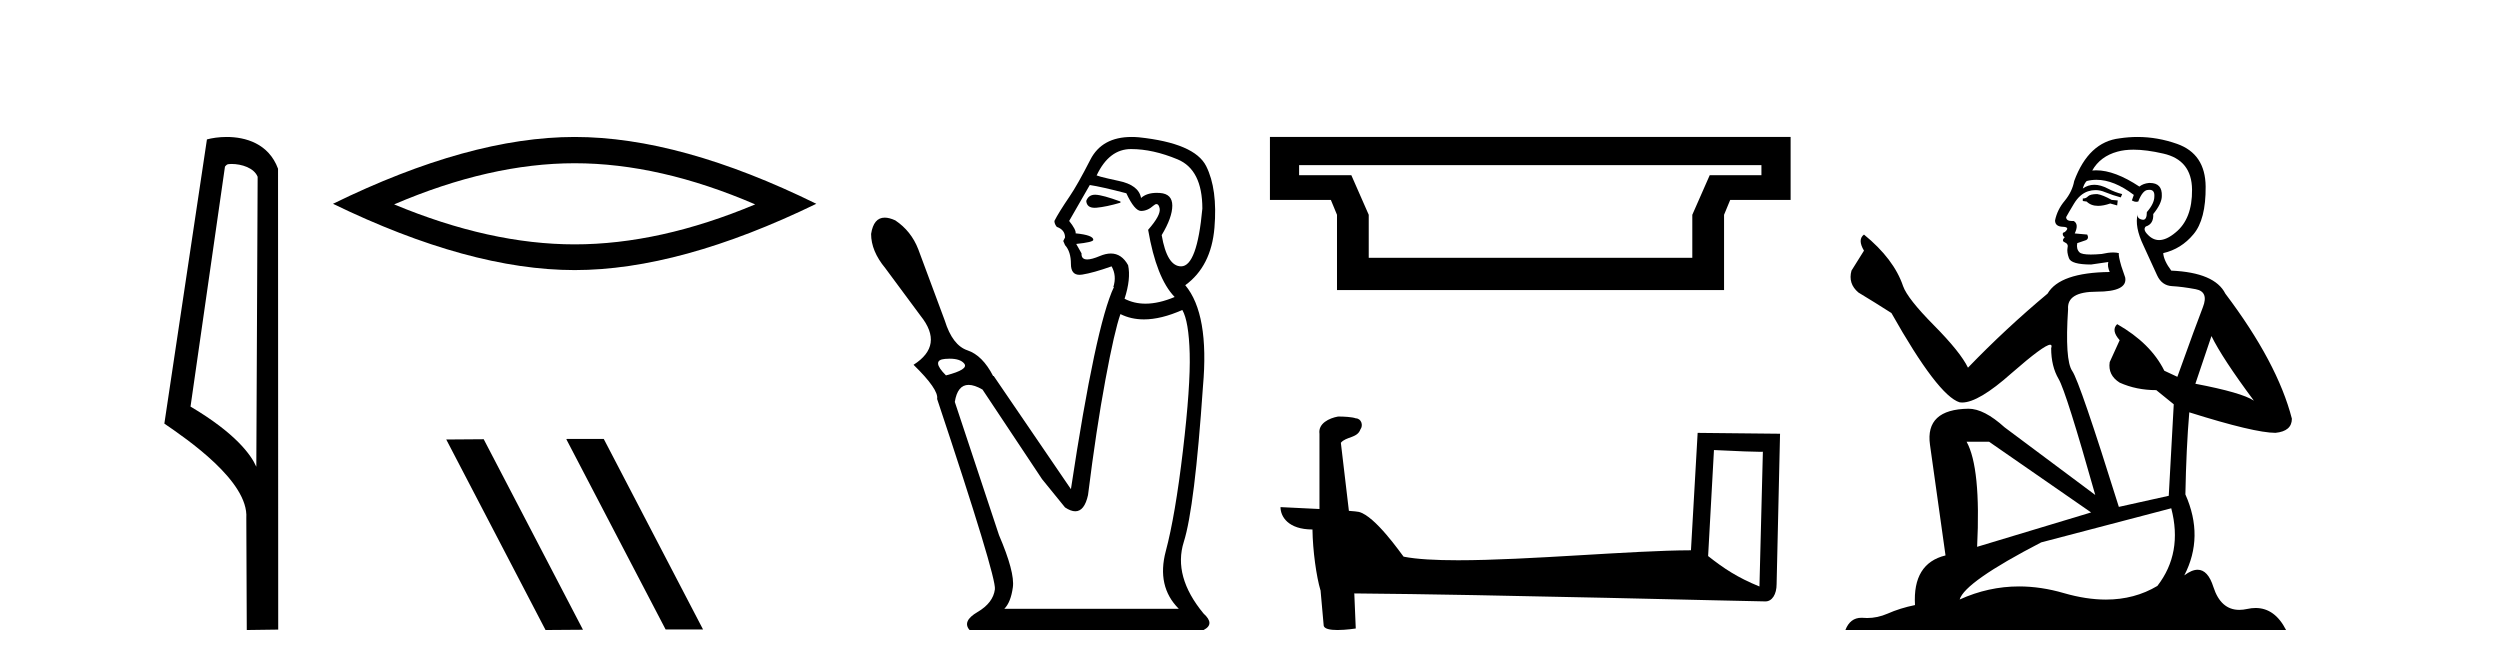 <?xml version='1.0' encoding='UTF-8' standalone='yes'?><svg xmlns='http://www.w3.org/2000/svg' xmlns:xlink='http://www.w3.org/1999/xlink' width='154.0' height='41.0' ><path d='M 14.259 10.1 C 14.884 10.1 15.648 10.34 15.871 10.89 L 15.789 28.751 L 15.789 28.751 C 15.473 28.034 14.531 26.699 11.736 25.046 L 13.858 10.263 C 13.958 10.157 13.955 10.1 14.259 10.1 ZM 15.789 28.751 L 15.789 28.751 C 15.789 28.751 15.789 28.751 15.789 28.751 L 15.789 28.751 L 15.789 28.751 ZM 13.962 8.437 C 13.484 8.437 13.053 8.505 12.747 8.588 L 10.124 26.094 C 11.512 27.044 15.325 29.648 15.173 31.91 L 15.201 38.809 L 17.138 38.783 L 17.127 10.393 C 16.551 8.837 15.12 8.437 13.962 8.437 Z' style='fill:#000000;stroke:none' /><path d='M 35.399 10.056 Q 40.643 10.056 46.52 12.59 Q 40.643 15.053 35.399 15.053 Q 30.19 15.053 24.278 12.59 Q 30.19 10.056 35.399 10.056 ZM 35.399 8.437 Q 28.924 8.437 20.512 12.554 Q 28.924 16.637 35.399 16.637 Q 41.874 16.637 50.285 12.554 Q 41.91 8.437 35.399 8.437 Z' style='fill:#000000;stroke:none' /><path d='M 34.921 27.039 L 34.886 27.056 L 41.002 38.775 L 43.308 38.775 L 37.193 27.039 ZM 29.796 27.056 L 27.489 27.073 L 33.605 38.809 L 35.911 38.792 L 29.796 27.056 Z' style='fill:#000000;stroke:none' /><path d='M 67.456 11.995 Q 67.052 11.995 66.913 12.377 Q 66.945 12.8 67.43 12.8 Q 67.486 12.8 67.548 12.795 Q 68.147 12.74 69.019 12.486 L 69.019 12.413 Q 67.929 12.014 67.494 11.996 Q 67.475 11.995 67.456 11.995 ZM 69.672 9.182 Q 71.016 9.182 72.54 9.817 Q 74.065 10.453 74.065 12.849 Q 73.739 16.407 72.758 16.407 Q 71.887 16.407 71.56 14.483 Q 72.214 13.394 72.214 12.667 Q 72.214 11.941 71.451 11.887 Q 71.352 11.88 71.258 11.88 Q 70.637 11.88 70.289 12.195 Q 70.144 11.397 68.91 11.143 Q 67.385 10.816 67.566 10.779 Q 68.329 9.182 69.672 9.182 ZM 67.131 11.397 Q 67.857 11.506 69.382 11.905 Q 69.89 12.994 70.289 12.994 Q 70.689 12.994 71.052 12.667 Q 71.162 12.571 71.243 12.571 Q 71.377 12.571 71.433 12.831 Q 71.524 13.248 70.725 14.156 Q 71.233 17.133 72.359 18.295 Q 71.381 18.706 70.562 18.706 Q 69.859 18.706 69.273 18.404 Q 69.672 17.17 69.491 16.335 Q 69.094 15.616 68.427 15.616 Q 68.117 15.616 67.748 15.772 Q 67.25 15.982 66.972 15.982 Q 66.601 15.982 66.622 15.608 L 66.295 15.027 Q 67.348 14.919 67.348 14.773 Q 67.348 14.483 66.259 14.374 Q 66.295 14.156 65.86 13.611 L 67.131 11.397 ZM 58.497 22.095 Q 59.155 22.095 59.397 22.398 Q 59.687 22.761 58.271 23.124 Q 57.327 22.18 58.217 22.108 Q 58.365 22.095 58.497 22.095 ZM 72.831 19.094 Q 73.23 19.784 73.285 21.781 Q 73.339 23.778 72.867 27.772 Q 72.395 31.766 71.814 33.944 Q 71.233 36.123 72.613 37.502 L 61.866 37.502 Q 62.265 37.103 62.392 36.177 Q 62.519 35.251 61.539 32.964 L 58.816 24.758 Q 58.983 23.709 59.667 23.709 Q 60.024 23.709 60.522 23.996 L 64.19 29.514 L 65.606 31.257 Q 65.963 31.495 66.238 31.495 Q 66.802 31.495 67.022 30.495 Q 67.53 26.428 68.093 23.397 Q 68.655 20.365 69.019 19.348 Q 69.672 19.675 70.466 19.675 Q 71.524 19.675 72.831 19.094 ZM 69.705 8.437 Q 67.882 8.437 67.167 9.835 Q 66.368 11.397 65.896 12.087 Q 65.206 13.103 64.952 13.611 Q 64.952 13.793 65.097 13.975 Q 65.606 14.156 65.606 14.628 L 65.497 14.846 L 65.606 15.1 Q 65.969 15.499 65.969 16.262 Q 65.969 16.929 66.497 16.929 Q 66.572 16.929 66.659 16.916 Q 67.348 16.807 68.474 16.407 Q 68.801 16.988 68.583 17.678 L 68.619 17.678 Q 67.494 20.038 65.969 30.132 L 61.212 23.161 L 61.176 23.161 Q 60.522 21.89 59.597 21.581 Q 58.671 21.272 58.199 19.748 L 56.565 15.354 Q 56.129 14.229 55.149 13.575 Q 54.779 13.406 54.499 13.406 Q 53.815 13.406 53.66 14.41 Q 53.66 15.463 54.532 16.516 L 56.71 19.457 Q 58.162 21.272 56.274 22.471 Q 57.836 23.996 57.727 24.577 Q 61.394 35.578 61.285 36.304 Q 61.176 37.139 60.214 37.702 Q 59.252 38.265 59.724 38.809 L 74.138 38.809 Q 74.864 38.446 74.138 37.793 Q 72.25 35.505 72.922 33.381 Q 73.593 31.257 74.102 23.814 Q 74.501 19.348 73.012 17.569 Q 74.61 16.407 74.81 14.029 Q 75.009 11.651 74.301 10.235 Q 73.593 8.819 70.144 8.456 Q 69.917 8.437 69.705 8.437 Z' style='fill:#000000;stroke:none' /><path d='M 108.504 10.171 L 108.504 10.792 L 105.319 10.792 L 104.246 13.231 L 104.246 15.88 L 84.314 15.88 L 84.314 13.231 L 83.242 10.792 L 80.025 10.792 L 80.025 10.171 ZM 78.228 8.437 L 78.228 12.316 L 81.981 12.316 L 82.359 13.231 L 82.359 17.867 L 106.202 17.867 L 106.202 13.231 L 106.58 12.316 L 110.302 12.316 L 110.302 8.437 Z' style='fill:#000000;stroke:none' /><path d='M 105.58 27.723 C 107.169 27.8 108.047 27.832 108.423 27.832 C 108.5 27.832 108.557 27.831 108.593 27.828 L 108.593 27.828 L 108.382 36.128 C 107.018 35.572 106.177 35.009 105.22 34.253 L 105.58 27.723 ZM 82.505 25.659 C 82.46 25.659 82.427 25.66 82.412 25.661 C 81.887 25.758 81.187 26.078 81.279 26.723 C 81.279 28.267 81.279 29.811 81.279 31.355 C 80.25 31.301 79.193 31.253 78.879 31.238 L 78.879 31.238 C 78.879 31.82 79.349 32.616 80.848 32.616 C 80.864 33.929 81.094 35.537 81.34 36.358 C 81.342 36.357 81.343 36.356 81.345 36.355 L 81.537 38.506 C 81.537 38.744 81.945 38.809 82.39 38.809 C 82.926 38.809 83.515 38.715 83.515 38.715 L 83.425 36.555 L 83.425 36.555 C 91.859 36.621 107.953 37.047 108.751 37.047 C 109.164 37.047 109.439 36.605 109.439 35.989 L 109.651 26.718 L 104.575 26.665 L 104.163 33.897 C 100.485 33.908 94.131 34.512 89.811 34.512 C 88.439 34.512 87.271 34.451 86.461 34.29 C 86.297 34.093 84.712 31.783 83.704 31.533 C 83.624 31.513 83.388 31.491 83.092 31.468 C 82.928 30.07 82.762 28.673 82.597 27.276 C 82.913 26.887 83.614 26.993 83.8 26.454 C 83.991 26.201 83.861 25.779 83.516 25.769 C 83.297 25.682 82.737 25.659 82.505 25.659 Z' style='fill:#000000;stroke:none' /><path d='M 129.188 11.955 Q 128.761 11.955 128.624 12.091 Q 128.505 12.228 128.3 12.228 L 128.3 12.382 L 128.539 12.416 Q 128.804 12.681 129.244 12.681 Q 129.569 12.681 129.991 12.535 L 130.418 12.655 L 130.452 12.348 L 130.076 12.313 Q 129.53 12.006 129.188 11.955 ZM 131.426 9.22 Q 132.214 9.22 133.254 9.46 Q 135.013 9.853 135.03 11.681 Q 135.048 13.492 134.005 14.329 Q 133.454 14.788 133.002 14.788 Q 132.613 14.788 132.297 14.449 Q 131.99 14.141 132.178 13.953 Q 132.673 13.8 132.639 13.185 Q 133.168 12.535 133.168 12.074 Q 133.201 11.27 132.43 11.27 Q 132.398 11.27 132.365 11.271 Q 132.024 11.305 131.785 11.493 Q 130.273 10.491 129.124 10.491 Q 129 10.491 128.881 10.503 L 128.881 10.503 Q 129.376 9.631 130.435 9.341 Q 130.867 9.22 131.426 9.22 ZM 136.226 20.701 Q 136.893 22.068 138.84 24.682 Q 138.105 24.186 135.235 23.639 L 136.226 20.701 ZM 129.143 11.076 Q 130.221 11.076 131.443 12.006 L 131.323 12.348 Q 131.467 12.431 131.602 12.431 Q 131.66 12.431 131.716 12.416 Q 131.99 11.698 132.331 11.698 Q 132.372 11.693 132.409 11.693 Q 132.738 11.693 132.707 12.108 Q 132.707 12.535 132.246 13.065 Q 132.246 13.538 132.016 13.538 Q 131.98 13.538 131.938 13.526 Q 131.631 13.458 131.682 13.185 L 131.682 13.185 Q 131.477 13.953 132.041 15.132 Q 132.588 16.328 132.878 16.96 Q 133.168 17.592 133.8 17.626 Q 134.433 17.66 135.253 17.814 Q 136.073 17.968 135.697 18.925 Q 135.321 19.881 134.125 23.212 L 133.322 22.837 Q 132.485 21.145 130.418 19.967 L 130.418 19.967 Q 130.025 20.342 130.572 20.957 L 129.957 22.307 Q 129.837 23.11 130.572 23.571 Q 131.597 24.032 132.827 24.032 L 133.903 24.904 L 133.595 30.541 L 130.521 31.224 Q 128.112 23.52 127.651 22.854 Q 127.189 22.187 127.394 19.044 Q 127.309 17.968 129.154 17.968 Q 131.067 17.968 130.913 17.097 L 130.674 16.396 Q 130.486 15.747 130.521 15.593 Q 130.37 15.552 130.171 15.552 Q 129.871 15.552 129.461 15.645 Q 129.074 15.679 128.793 15.679 Q 128.231 15.679 128.095 15.542 Q 127.89 15.337 127.958 14.978 L 128.505 14.79 Q 128.693 14.688 128.573 14.449 L 127.804 14.38 Q 128.078 13.8 127.736 13.612 Q 127.685 13.615 127.639 13.615 Q 127.275 13.615 127.275 13.373 Q 127.394 13.15 127.753 12.553 Q 128.112 11.955 128.624 11.784 Q 128.855 11.71 129.082 11.71 Q 129.377 11.71 129.666 11.835 Q 130.179 12.04 130.64 12.16 L 130.726 11.955 Q 130.298 11.852 129.837 11.613 Q 129.393 11.382 129.009 11.382 Q 128.624 11.382 128.3 11.613 Q 128.385 11.305 128.539 11.152 Q 128.835 11.076 129.143 11.076 ZM 122.526 27.21 L 128.812 31.566 L 121.791 33.684 Q 122.03 28.816 121.142 27.21 ZM 133.749 31.31 Q 134.467 34.06 132.895 36.093 Q 131.487 36.934 129.725 36.934 Q 128.515 36.934 127.138 36.537 Q 125.727 36.124 124.375 36.124 Q 122.487 36.124 120.715 36.93 Q 121.022 35.854 125.737 33.411 L 133.749 31.31 ZM 131.671 8.437 Q 131.124 8.437 130.572 8.521 Q 128.658 8.743 127.77 11.152 Q 127.651 11.801 127.189 12.365 Q 126.728 12.911 126.591 13.578 Q 126.591 13.953 127.07 13.97 Q 127.548 13.988 127.189 14.295 Q 127.036 14.329 127.07 14.449 Q 127.087 14.568 127.189 14.603 Q 126.967 14.842 127.189 14.927 Q 127.428 15.03 127.36 15.269 Q 127.309 15.525 127.446 15.901 Q 127.582 16.294 128.812 16.294 L 129.871 16.14 L 129.871 16.14 Q 129.803 16.396 129.957 16.755 Q 126.882 16.789 126.13 18.087 Q 123.551 20.24 121.227 22.649 Q 120.766 21.692 119.126 20.035 Q 117.503 18.395 117.23 17.626 Q 116.666 15.952 114.821 14.449 Q 114.411 14.756 114.821 15.44 L 114.052 16.67 Q 113.83 17.472 114.479 18.019 Q 115.47 18.617 116.512 19.283 Q 119.382 24.374 120.715 24.784 Q 120.789 24.795 120.869 24.795 Q 121.883 24.795 123.909 22.99 Q 125.918 21.235 126.292 21.235 Q 126.423 21.235 126.352 21.453 Q 126.352 22.563 126.813 23.349 Q 127.275 24.135 129.068 30.49 L 123.482 26.322 Q 122.218 25.177 121.261 25.177 Q 118.579 25.211 118.887 27.398 L 119.844 34.214 Q 117.811 34.709 117.964 37.272 Q 117.042 37.46 116.273 37.801 Q 115.652 38.07 115.02 38.07 Q 114.886 38.07 114.753 38.058 Q 114.707 38.055 114.662 38.055 Q 113.966 38.055 113.677 38.809 L 140.822 38.809 Q 140.129 37.452 138.945 37.452 Q 138.698 37.452 138.43 37.511 Q 138.172 37.568 137.941 37.568 Q 136.801 37.568 136.346 36.161 Q 136.009 35.096 135.374 35.096 Q 135.012 35.096 134.552 35.444 Q 135.782 33.069 134.62 30.456 Q 134.672 27.62 134.86 25.399 Q 138.874 26.663 140.172 26.663 Q 141.18 26.561 141.18 25.792 Q 140.292 22.341 137.08 18.087 Q 136.431 16.789 133.749 16.67 Q 133.288 16.055 133.254 15.593 Q 134.364 15.337 135.116 14.432 Q 135.885 13.526 135.868 11.493 Q 135.85 9.478 134.108 8.863 Q 132.902 8.437 131.671 8.437 Z' style='fill:#000000;stroke:none' /></svg>